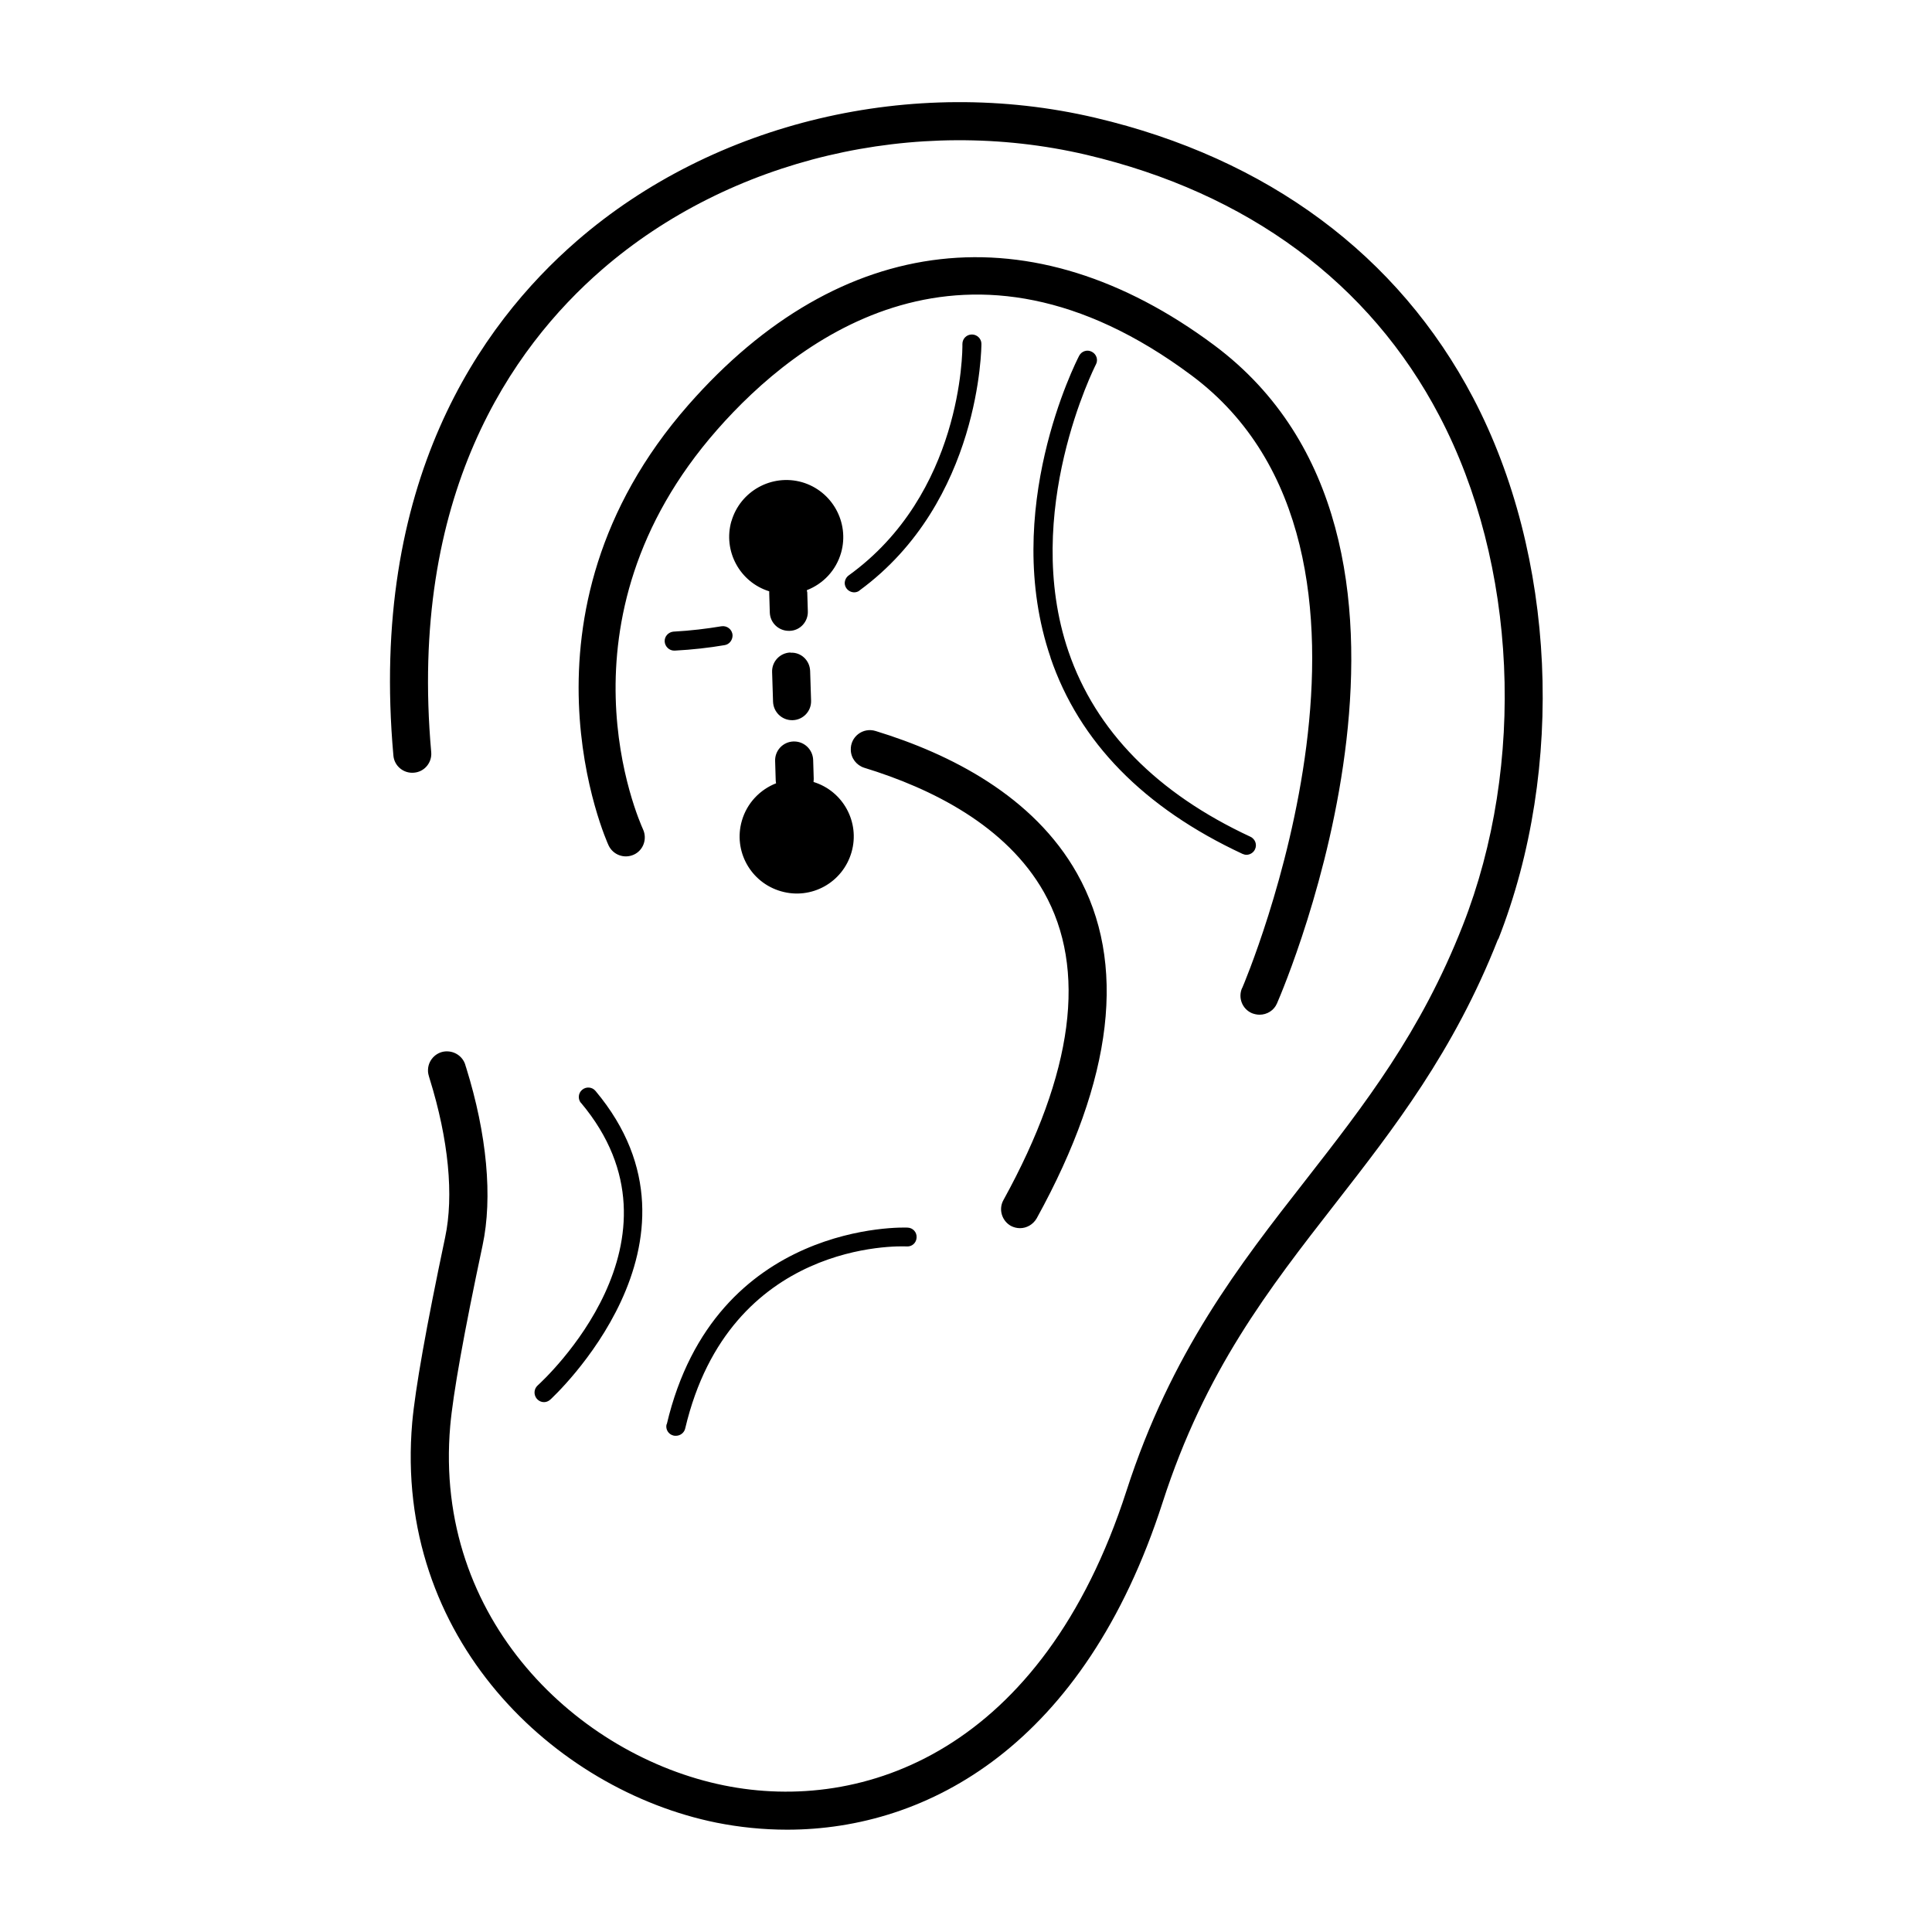 <?xml version="1.0" encoding="UTF-8"?>
<!-- Uploaded to: ICON Repo, www.iconrepo.com, Generator: ICON Repo Mixer Tools -->
<svg fill="#000000" width="800px" height="800px" version="1.1" viewBox="144 144 512 512" xmlns="http://www.w3.org/2000/svg">
 <path d="m337.83 282.16c2.316-8.012 10.68-12.645 18.691-10.379 8.012 2.316 12.645 10.68 10.379 18.691-1.359 4.734-4.785 8.262-9.07 9.926 0 0.203 0.051 0.402 0.102 0.555l0.152 5.039c0.102 2.769-2.066 5.141-4.836 5.188h-0.203c-2.719 0-4.938-2.117-5.039-4.836l-0.152-5.039v-0.605c-7.809-2.418-12.293-10.68-10.027-18.59zm21.766 69.121c0-0.301 0.051-0.555 0.051-0.855l-0.152-5.039c-0.102-2.719-2.316-4.887-5.039-4.887h-0.203c-2.769 0.102-4.938 2.418-4.836 5.188l0.152 5.039c0 0.301 0.051 0.555 0.102 0.855-4.231 1.664-7.707 5.188-9.07 9.926-2.316 8.012 2.316 16.375 10.379 18.691 8.062 2.316 16.375-2.316 18.691-10.379 2.266-7.91-2.215-16.172-10.078-18.59zm-6.144-34.359c-2.769 0.102-4.938 2.418-4.836 5.188l0.25 7.859c0.102 2.719 2.316 4.887 5.039 4.887h0.203c2.769-0.102 4.938-2.418 4.836-5.188l-0.25-7.859c-0.102-2.769-2.367-4.988-5.188-4.836zm58.441 151.95c0.754 0.402 1.613 0.605 2.418 0.605 1.762 0 3.477-0.957 4.434-2.621 20.402-37.031 23.98-67.762 10.68-91.391-11.539-20.504-33.605-31.691-53.352-37.734-3.375-1.059-6.75 1.512-6.602 5.039 0.051 2.168 1.512 4.031 3.527 4.684 17.938 5.492 37.684 15.367 47.66 33 11.438 20.355 7.859 47.812-10.73 81.566-1.359 2.418-0.453 5.492 1.965 6.852zm-89.324-157.49c4.484-0.25 8.664-0.754 12.594-1.41 1.512-0.25 2.922 0.855 2.973 2.418 0 1.258-0.855 2.367-2.066 2.57-4.133 0.707-8.566 1.211-13.25 1.461h-0.152c-1.309 0-2.418-1.059-2.519-2.367-0.102-1.41 1.008-2.57 2.367-2.672zm218.4 81.566c-11.688 29.727-27.66 50.18-43.074 69.98-17.734 22.773-34.512 44.285-45.797 79.25-20.707 64.234-62.172 86.707-99.504 86.707-6.398 0-12.695-0.656-18.742-1.863-42.824-8.664-85.598-48.77-80.609-106.05 0.805-8.918 3.727-25.391 8.715-49.02 2.367-11.082 0.906-25.996-4.082-42.02-0.301-1.008-0.504-1.613-0.453-2.469 0.102-2.769 2.469-4.988 5.238-4.836 2.316 0.102 4.231 1.715 4.734 3.879l0.152 0.453c5.492 17.633 7.055 34.359 4.332 47.105-4.938 23.227-7.809 39.297-8.566 47.812-4.484 51.438 34.008 87.461 72.547 95.27 36.98 7.508 84.387-9.07 106.66-78.039 11.84-36.676 29.926-59.902 47.457-82.324 15.668-20.102 30.531-39.145 41.664-67.512 16.828-42.773 14.41-95.824-6.195-135.07-18.438-35.215-50.785-59.098-93.508-69.172-45.344-10.629-94.516 1.008-128.42 30.43-23.98 20.809-51.289 59.852-45.242 127.87 0.25 2.769-1.812 5.238-4.586 5.441-2.769 0.25-5.238-1.812-5.441-4.586-6.449-72.246 22.922-114.06 48.668-136.38 36.324-31.488 88.922-43.984 137.34-32.598 45.645 10.73 80.309 36.426 100.16 74.262 21.867 41.715 24.484 98.043 6.648 143.43zm-169.18-92.445c-1.562 1.16-3.828 0.051-3.93-1.914 0-0.805 0.352-1.562 1.008-2.066 30.027-21.613 30.23-59.246 30.18-61.363 0-1.41 1.109-2.519 2.519-2.519 1.359 0 2.519 1.109 2.519 2.469 0 0.555-0.102 41.816-32.344 65.395zm101.42 105.3c0.504-1.16 49.273-115.62-13.453-162.33-59.449-44.285-104.29-9.977-125.7 14.41-44.488 50.633-20.656 103.63-19.648 105.9 1.16 2.519 0.102 5.543-2.418 6.699-2.519 1.16-5.492 0.102-6.699-2.418-0.301-0.605-27.762-61.062 21.16-116.78 40.355-45.949 91.141-51.691 139.3-15.82 69.121 51.488 18.844 169.43 16.676 174.42-0.805 1.914-2.672 3.023-4.637 3.023-0.656 0-1.359-0.152-2.016-0.402-2.57-1.109-3.727-4.082-2.621-6.648zm-50.785-87.512c-13.301-38.945 6.699-78.344 7.559-80.004 0.656-1.258 2.168-1.715 3.375-1.059 1.258 0.656 1.715 2.168 1.059 3.375-0.203 0.402-19.852 39.195-7.254 76.074 7.203 21.008 23.426 37.535 48.215 49.07 1.258 0.605 1.812 2.066 1.211 3.324-0.402 0.906-1.359 1.461-2.266 1.461-0.352 0-0.707-0.102-1.059-0.25-26.148-12.191-43.277-29.676-50.883-52.043zm-124.44 118.04c-0.906-1.059-0.754-2.672 0.301-3.527 1.059-0.906 2.672-0.754 3.527 0.301 33.555 40.004-11.539 81.414-11.992 81.82-0.504 0.453-1.109 0.656-1.664 0.656-0.707 0-1.359-0.301-1.863-0.855-0.906-1.059-0.855-2.621 0.203-3.578 1.715-1.562 41.918-38.594 11.488-74.867zm22.723 85.094c12.746-54.059 63.328-52.145 63.832-52.094 1.41 0.051 2.469 1.258 2.367 2.621-0.051 1.41-1.211 2.469-2.621 2.367-1.914-0.102-46.906-1.664-58.695 48.215-0.25 1.16-1.309 1.965-2.469 1.965-0.203 0-0.402 0-0.605-0.051-1.359-0.301-2.215-1.664-1.863-3.023z"/>
</svg>